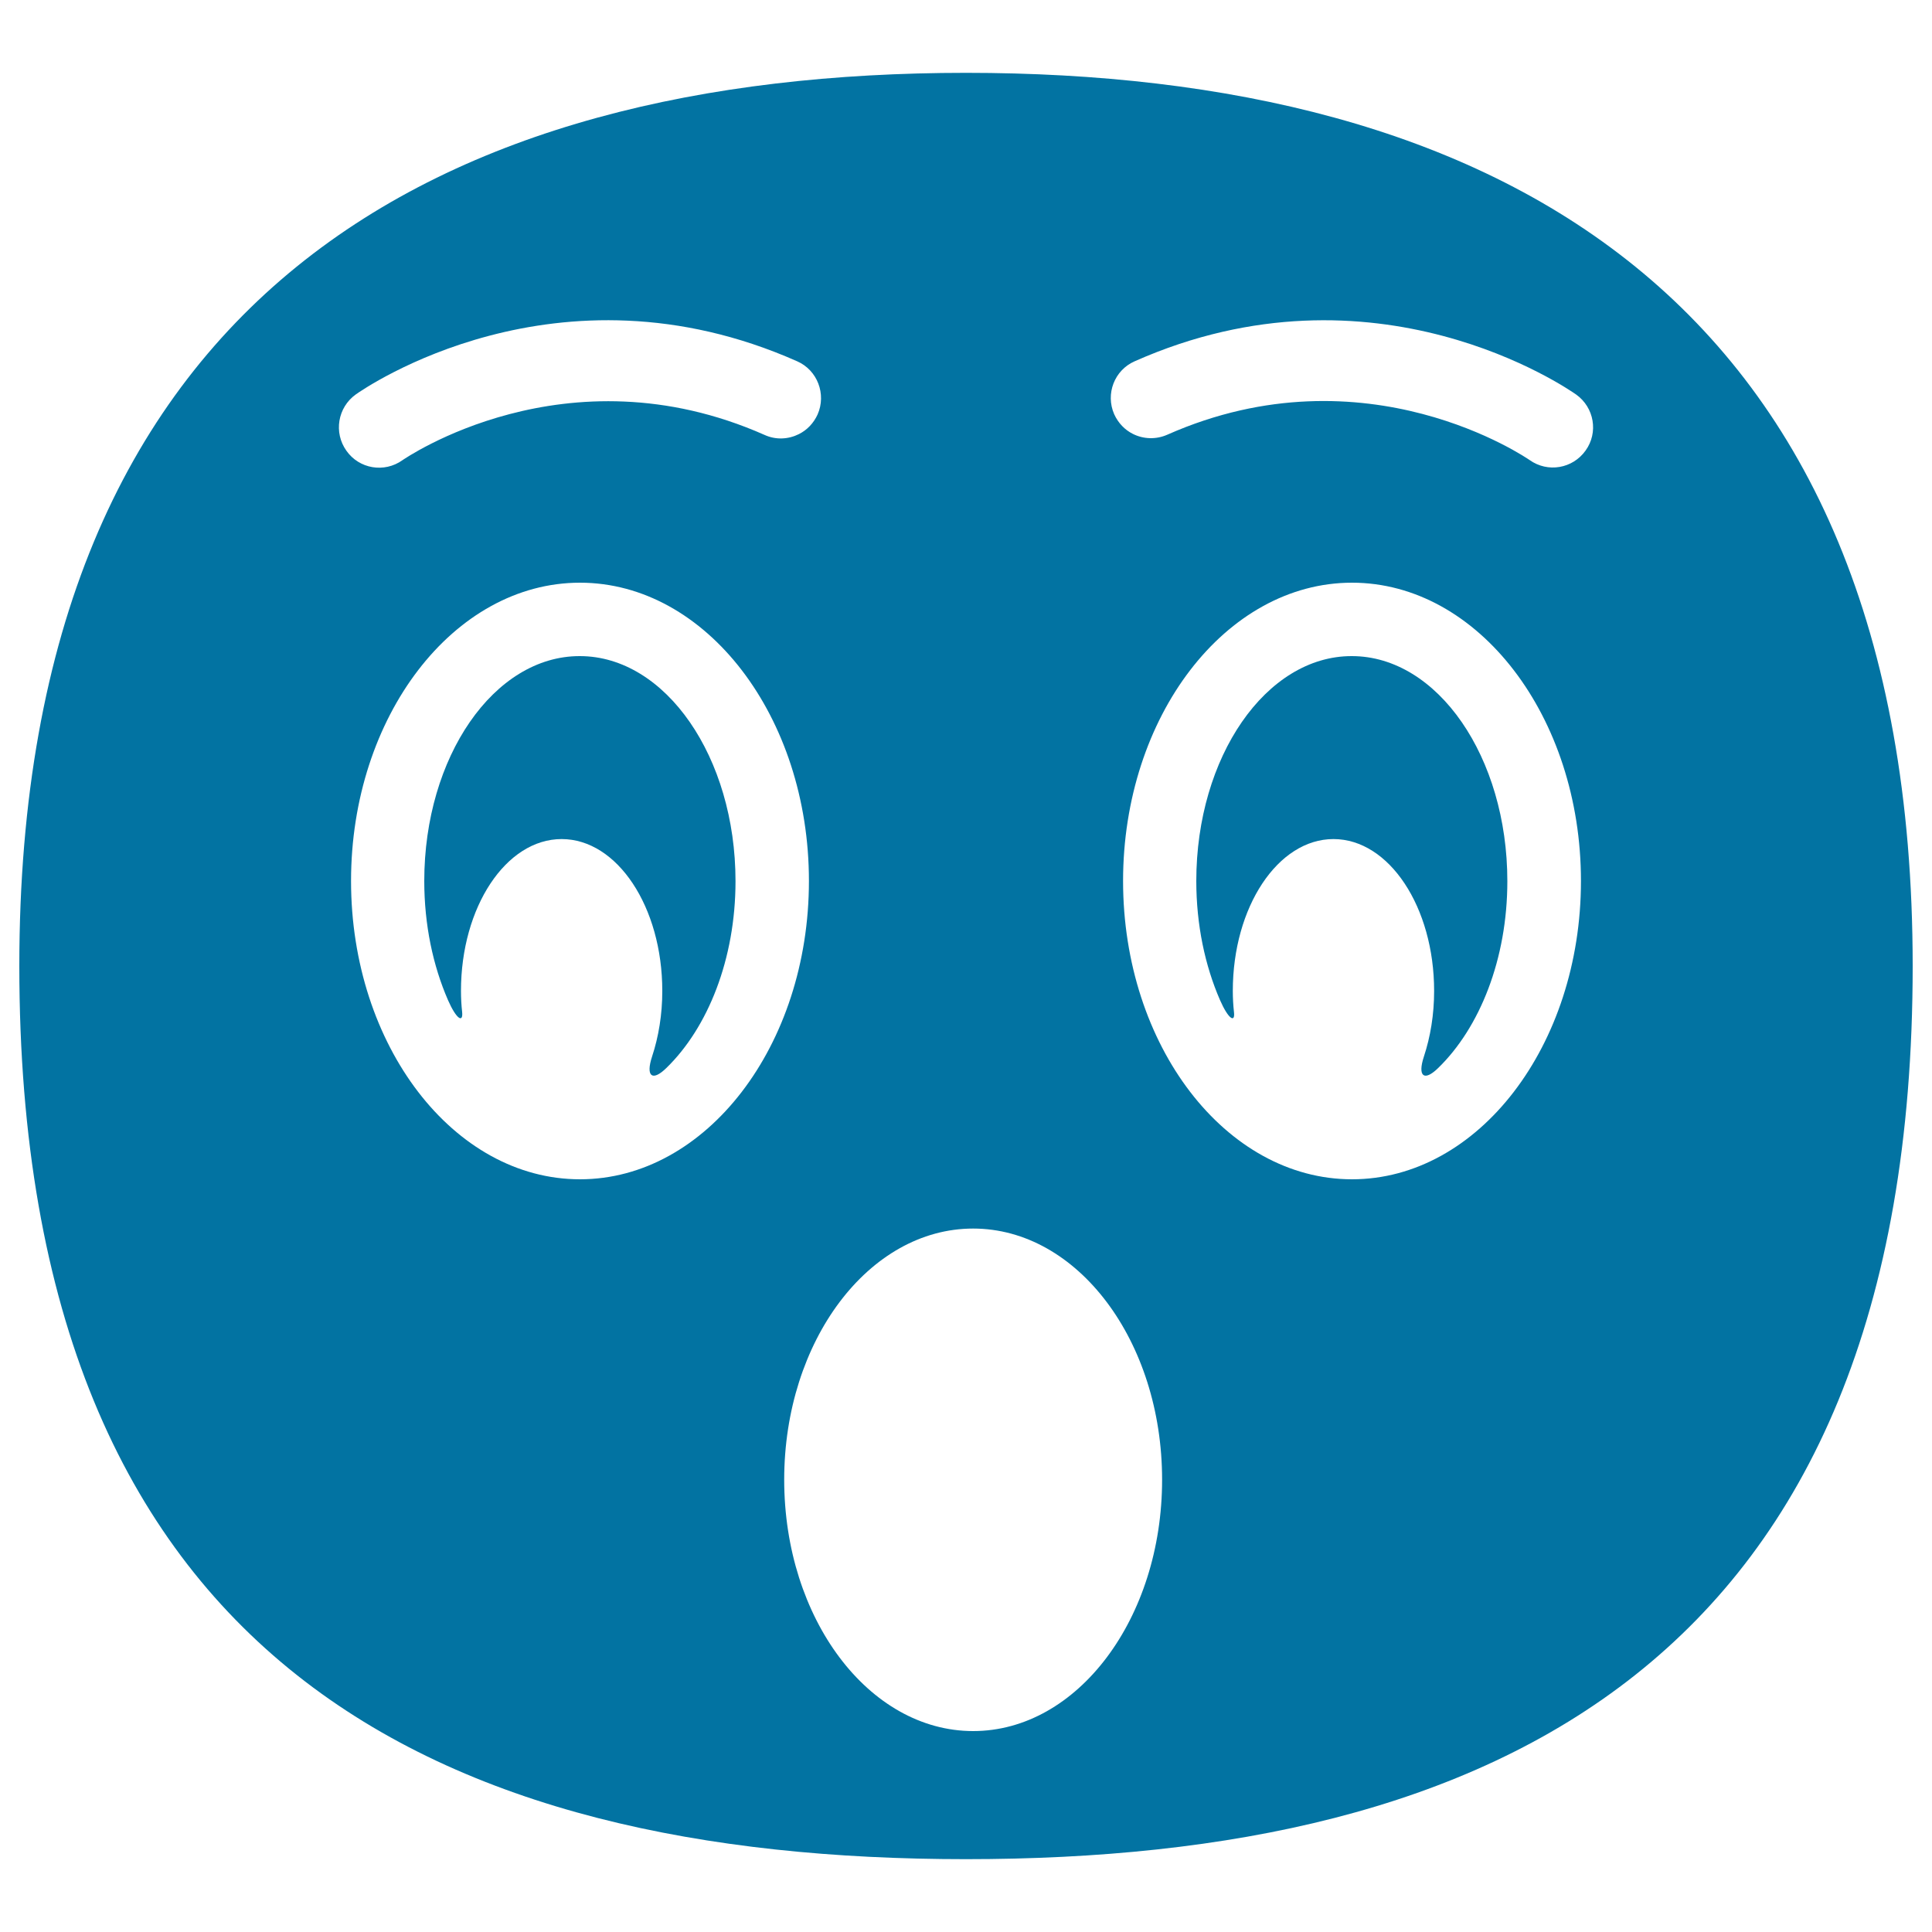 <svg xmlns="http://www.w3.org/2000/svg" viewBox="0 0 1000 1000" style="fill:#0273a2">
<title>Surprised Face SVG icon</title>
<g><g><path d="M219.6,456c0,22.7,4.5,43.8,12.3,61.7c4.2,9.6,7.9,12.1,7.3,6.1c-0.4-3.5-0.6-7.2-0.6-10.9c0-43.4,23.3-78.6,52.1-78.6c28.8,0,52.1,35.2,52.1,78.6c0,12.2-1.9,23.7-5.3,34c-3.3,10-0.1,13.2,7.4,5.9c21.5-20.9,35.8-56.4,35.8-96.7c0-64.2-36.2-116.5-80.6-116.5C255.7,339.5,219.6,391.8,219.6,456z"/><path d="M619.2,456c0,22.7,4.5,43.8,12.3,61.7c4.2,9.6,7.9,12.1,7.2,6.1c-0.4-3.5-0.6-7.2-0.6-10.9c0-43.4,23.3-78.6,52.1-78.6c28.8,0,52.1,35.2,52.1,78.6c0,12.2-1.9,23.7-5.3,34c-3.3,10-0.1,13.2,7.4,5.9c21.5-20.9,35.8-56.4,35.8-96.7c0-64.2-36.1-116.5-80.5-116.5C655.3,339.5,619.2,391.8,619.2,456z"/><path d="M500,962.3c270.6,0,490-100.3,490-462.3c0-348.8-219.4-462.3-490-462.3S10,151.2,10,500C10,862,229.4,962.3,500,962.3z M300.2,610.4c-65.4,0-118.5-69.2-118.5-154.4c0-85.1,53.1-154.4,118.5-154.4c65.3,0,118.5,69.3,118.5,154.4C418.7,541.2,365.5,610.4,300.2,610.4z M699.8,610.4c-65.4,0-118.5-69.2-118.5-154.4c0-85.1,53.1-154.4,118.5-154.4c65.3,0,118.5,69.3,118.5,154.4C818.3,541.2,765.1,610.4,699.8,610.4z M587.3,187c124.4-55.2,224.3,14.3,228.5,17.2c9.4,6.7,11.6,19.7,4.9,29c-6.7,9.4-19.6,11.6-29,4.9c-0.8-0.5-84.5-58.7-187.5-13.1c-5.9,2.6-12.4,2.3-17.8-0.4c-4.2-2.1-7.6-5.6-9.7-10.2C572.1,203.9,576.8,191.6,587.3,187z M503.7,635.9c54,0,97.8,58.2,97.8,130c0,71.8-43.8,130.1-97.8,130.1c-54,0-97.8-58.2-97.8-130.1C405.9,694.1,449.7,635.9,503.7,635.9z M184.1,204.2c4.2-3,104.1-72.4,228.5-17.2c10.5,4.6,15.2,17,10.6,27.5c-2.1,4.6-5.5,8.1-9.7,10.2c-5.4,2.7-11.9,3.1-17.8,0.4c-103-45.6-186.6,12.6-187.4,13.1c-9.4,6.7-22.4,4.5-29-4.9C172.6,223.9,174.8,210.9,184.1,204.2z"/></g></g>
</svg>